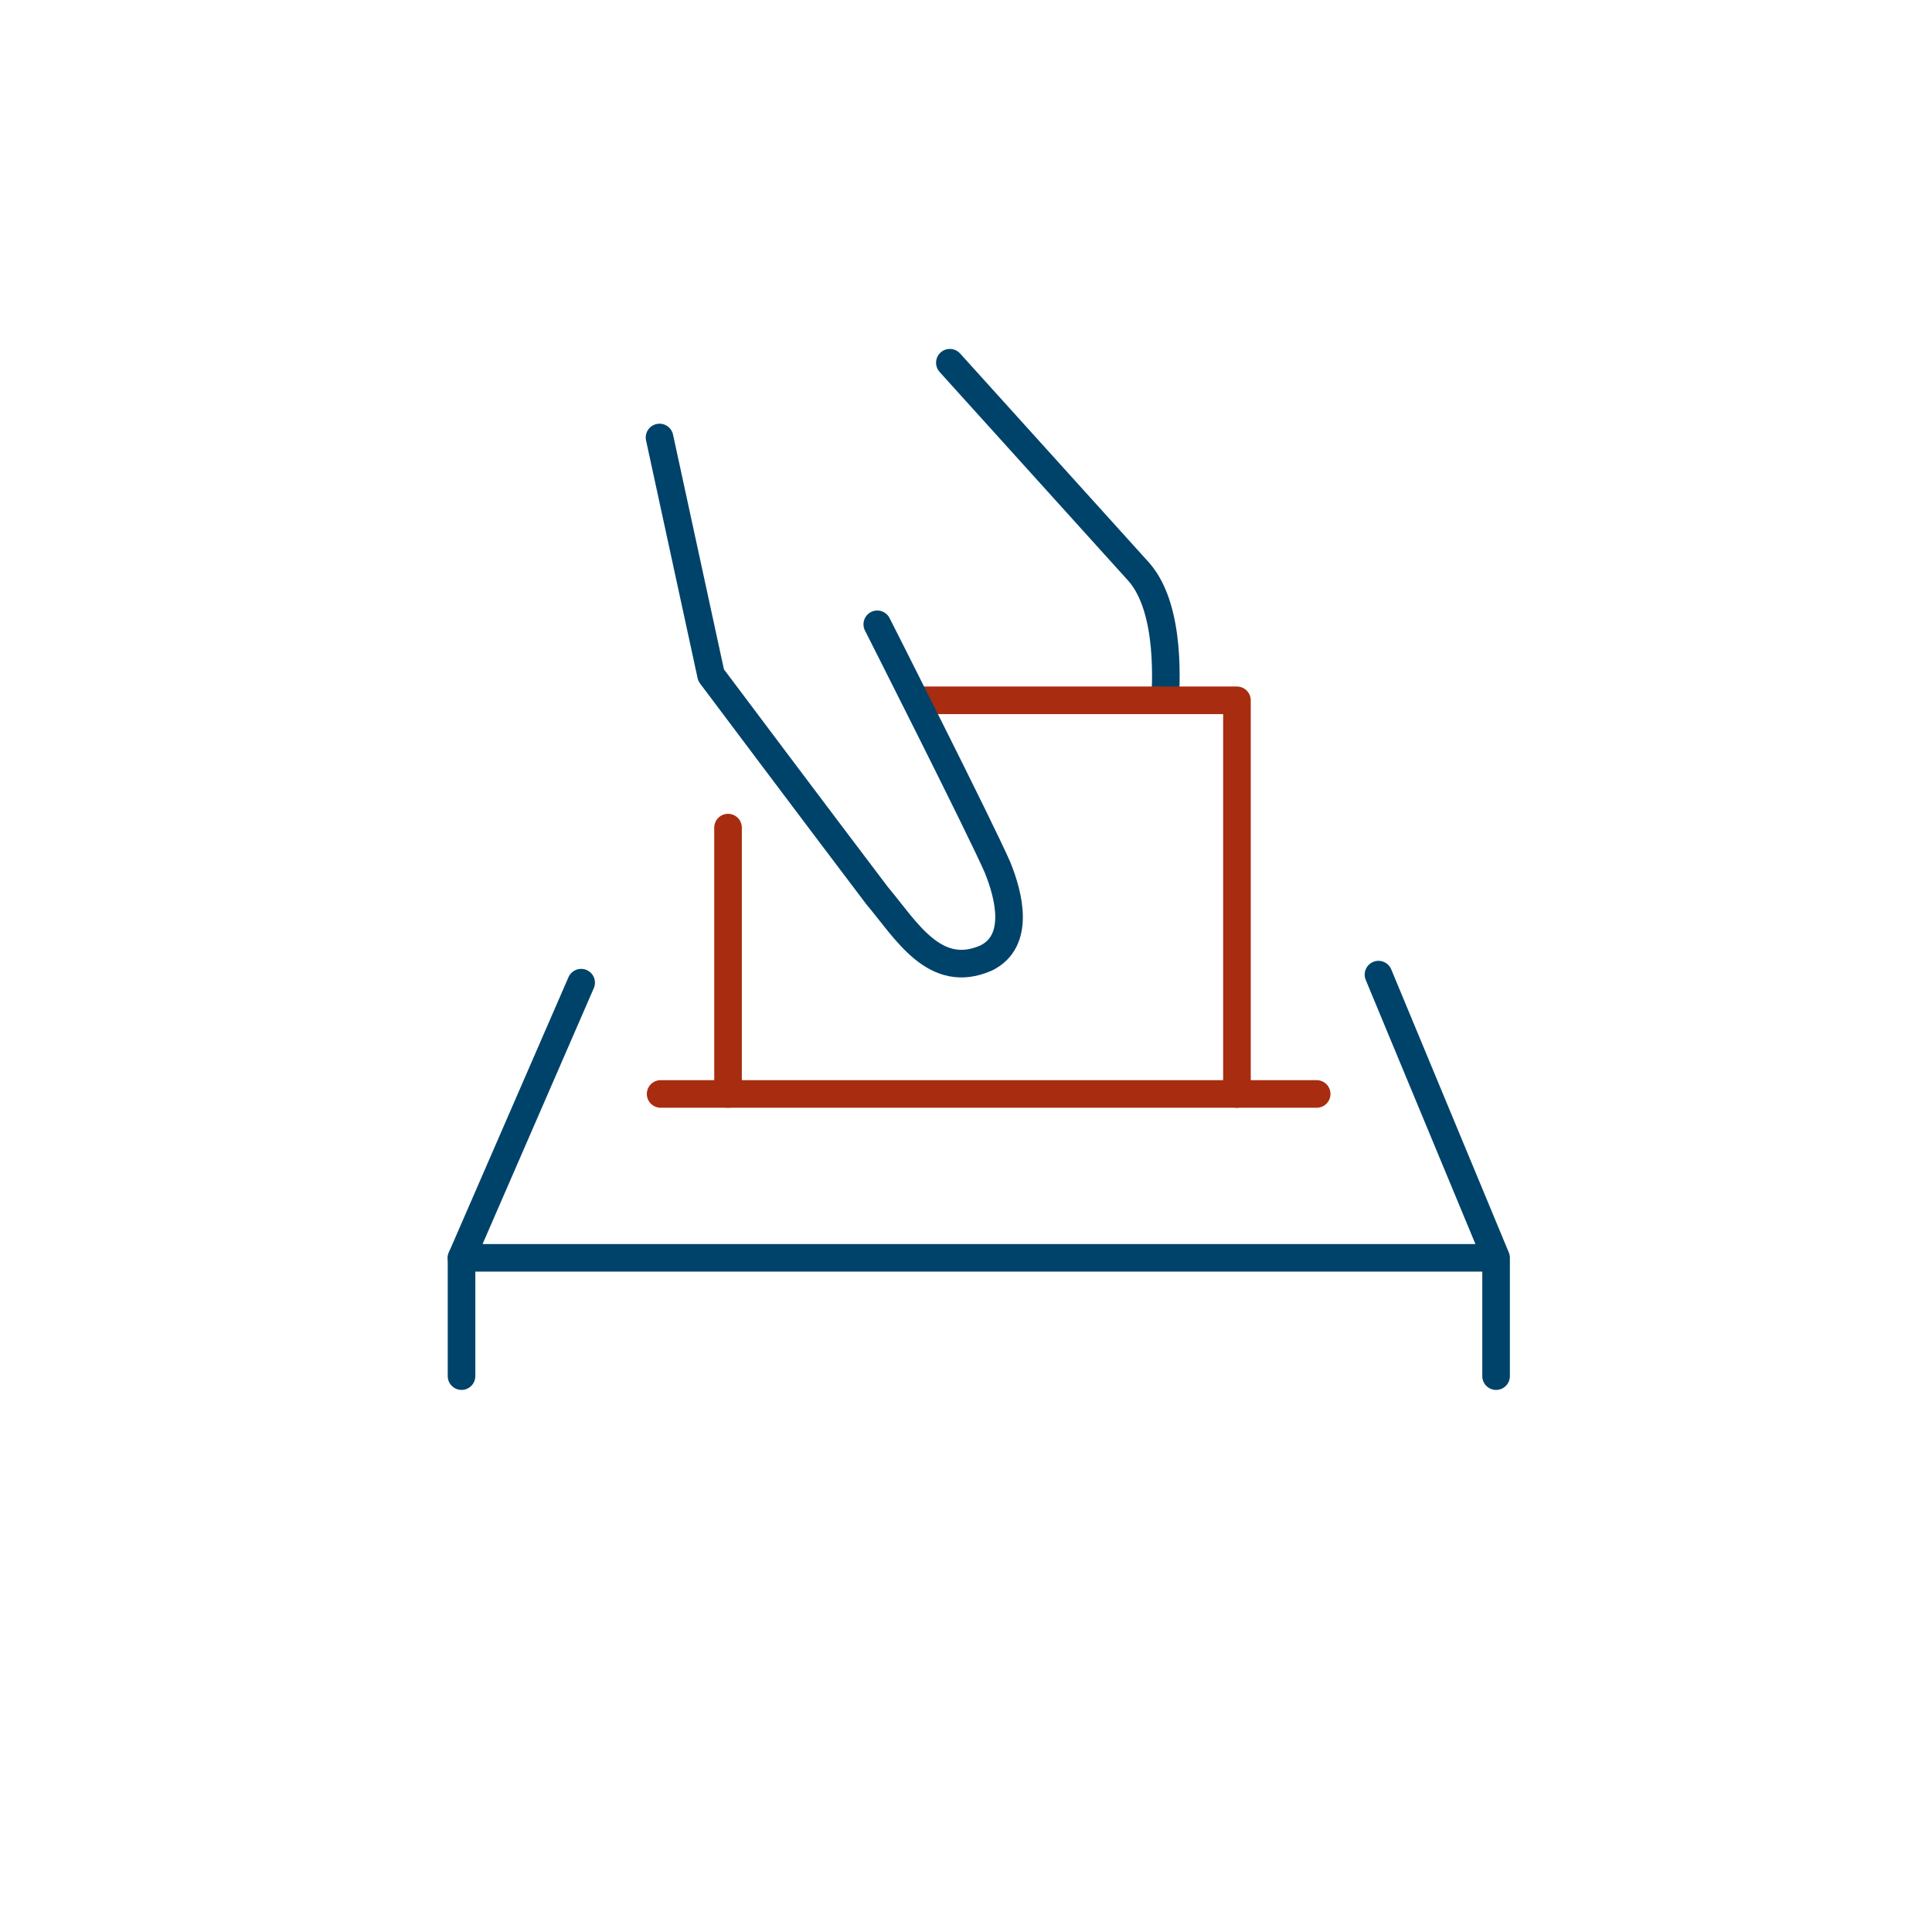 <svg height="70" viewBox="0 0 70 70" width="70" xmlns="http://www.w3.org/2000/svg"><g fill="none" fill-rule="evenodd"><path d="m70 35c0 19.33-15.67 35-35 35s-35-15.67-35-35 15.67-35 35-35 35 15.67 35 35"/><g stroke-linecap="round" stroke-linejoin="round"><path d="m47.706 39.636h-23.77" stroke="#a82c10"/><path d="m54.206 45.573-4.261-10.26m-28.889.291-4.334 9.97h37.484v4.286" stroke="#00436a"/><path d="m26.378 29.986v9.65" stroke="#a82c10"/><path d="m42.22 25.374c0-.41.246-3.262-.945-4.639l-6.86-7.593" stroke="#00436a"/><path d="m33.238 25.374h11.579v14.261" stroke="#a82c10"/><path d="m31.784 32.457c1.039 1.23 2.076 3.074 3.945 2.254 1.247-.614.83-2.254.416-3.278-.624-1.436-4.36-8.813-4.36-8.813m-.001 9.837c-1.867-2.46-6.02-7.993-6.02-7.993l-1.868-8.613m-7.174 29.722v4.286" stroke="#00436a"/></g></g></svg>